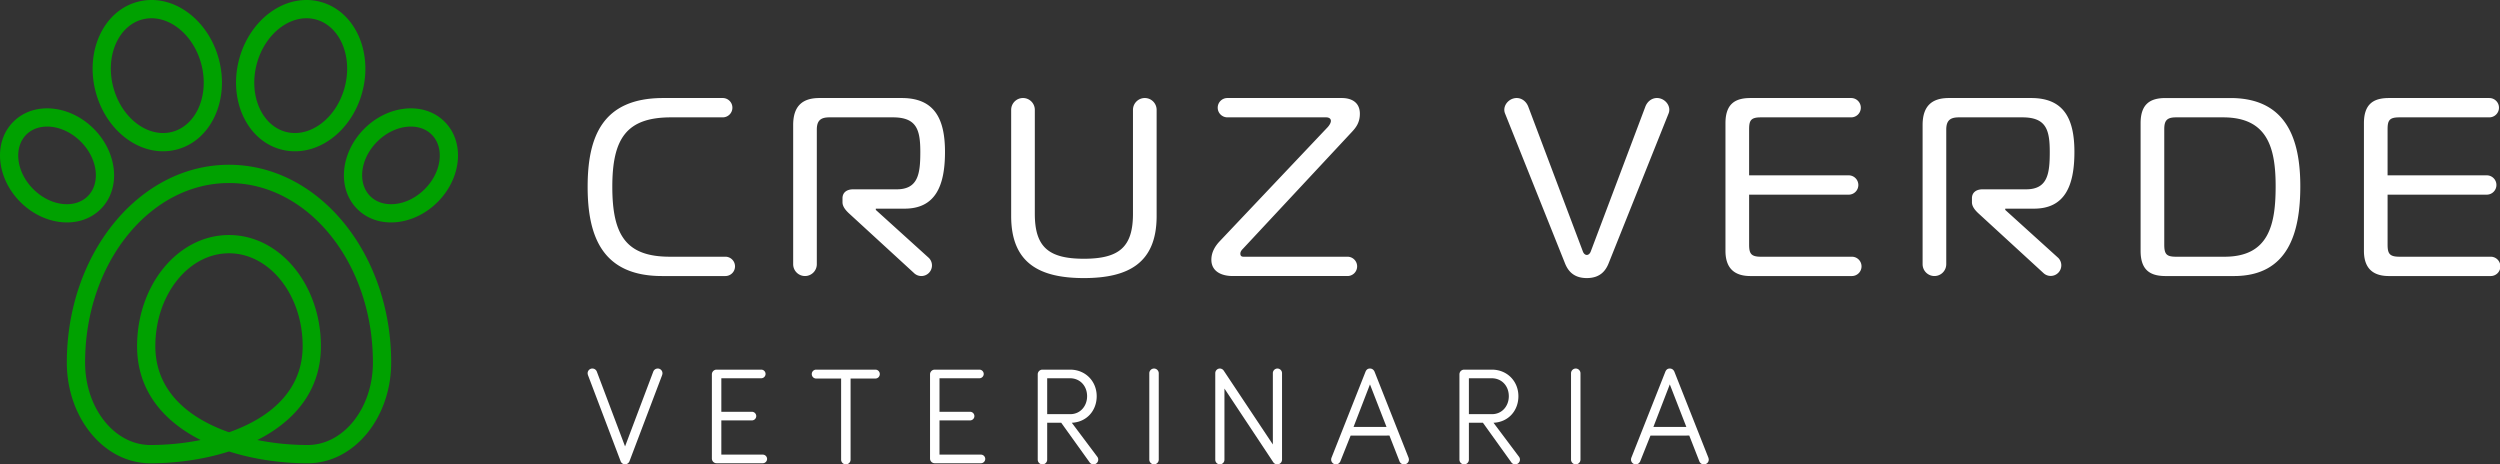 <svg xmlns="http://www.w3.org/2000/svg" viewBox="0 0 487.211 90.496"><rect x="0" y="0" width="487.211" height="90.496" fill="#333333" stroke="none"/><path d="M141.285 50.03h-10.756c-8.523 0-11.199-4.212-11.199-13.631 0-9.416 2.775-13.528 11.447-13.528h10.014l-.003-.001a1.884 1.884 0 1 0 0-3.766H129.24c-11.893 0-14.718 7.632-14.718 17.295 0 9.665 2.873 17.396 14.472 17.396h12.29a1.884 1.884 0 1 0 0-3.765m17.9 1.461V25.25c0-1.884.894-2.38 2.479-2.38h12.341c4.659 0 5.352 2.43 5.352 6.74 0 4.214-.397 7.286-4.608 7.286h-8.476c-1.338 0-2.081.694-2.081 1.734v.794c0 .842.643 1.586 1.288 2.18L178.1 53.19a2.066 2.066 0 0 0 2.922-2.922l-10.339-9.358v-.247h5.602c5.996 0 7.88-4.412 7.88-11.052 0-6.443-2.032-10.507-8.427-10.507h-16.057c-3.271 0-5.104 1.536-5.104 5.254V51.49a2.304 2.304 0 1 0 4.608 0m103.354-1.461h-20.22c-.346 0-.593-.148-.593-.594 0-.348.197-.648.495-.944l21.21-22.748c.794-.842 1.587-1.832 1.587-3.568 0-2.278-1.687-3.072-3.519-3.072h-22.302a1.882 1.882 0 1 0 0 3.766h-.001 19.23c.498 0 .943.198.943.694 0 .348-.25.794-.595 1.188L237.71 47.007c-.842.892-1.634 2.081-1.634 3.617 0 2.18 1.833 3.17 4.162 3.17h22.302a1.883 1.883 0 1 0 0-3.764m-51.306.396c-6.937 0-9.564-2.33-9.564-8.772V21.408a2.304 2.304 0 0 0-4.609 0v-.001 20.692c0 9.17 5.5 12.093 14.173 12.093 8.675 0 14.175-2.924 14.175-12.093v-20.69a2.304 2.304 0 0 0-4.61 0v-.002 20.247c0 6.442-2.626 8.772-9.565 8.772m82.061-28.346l11.639 29.088c.545 1.44 1.586 3.024 4.31 3.024h.001c2.727 0 3.767-1.585 4.311-3.024l11.639-29.088c.47-1.225-.41-2.557-1.67-2.896-1.262-.337-2.445.403-2.897 1.672L310.04 48.94c-.15.447-.448.743-.794.743-.348 0-.646-.296-.794-.743l-10.589-28.083c-.452-1.269-1.636-2.009-2.896-1.672-1.26.34-2.141 1.671-1.672 2.896m86 29.411V25.25c0-1.884.892-2.379 2.477-2.379h12.342c4.658 0 5.352 2.43 5.353 6.739 0 4.214-.397 7.286-4.61 7.286h-8.475c-1.338 0-2.08.694-2.08 1.734v.794c0 .842.642 1.586 1.288 2.18l12.62 11.586a2.066 2.066 0 0 0 2.921-2.922l-10.34-9.358.001-.247h5.6c5.996 0 7.88-4.412 7.88-11.052 0-6.443-2.03-10.507-8.425-10.507H379.79c-3.272 0-5.104 1.536-5.104 5.254V51.49a2.303 2.303 0 1 0 4.608 0m106.03-1.461h-17.74c-1.934 0-2.28-.644-2.28-2.379v-9.715h19.328a1.882 1.882 0 1 0 0-3.765h-19.329V25.2c0-1.733.347-2.328 2.28-2.328h17.546l-.001-.001a1.882 1.882 0 1 0 0-3.766H465.55c-3.02 0-4.856 1.19-4.856 4.906v24.88c0 3.47 1.835 4.905 4.856 4.905h19.775a1.884 1.884 0 1 0 0-3.765m-124.427 0h-17.744c-1.933 0-2.278-.644-2.278-2.379v-9.715h19.33-.003a1.884 1.884 0 1 0 0-3.765h-19.328V25.2c0-1.733.346-2.328 2.28-2.328h17.547l-.003-.001a1.884 1.884 0 1 0 0-3.766h-19.576c-3.024 0-4.857 1.19-4.857 4.906v24.88c0 3.47 1.833 4.905 4.857 4.905H360.9a1.882 1.882 0 1 0 0-3.765m72.377-27.159c8.675 0 10.21 5.996 10.21 13.43 0 7.434-1.289 13.729-9.96 13.729h-9.467c-1.884 0-2.28-.544-2.28-2.379V25.2c0-1.635.446-2.328 2.28-2.328zm2.083 30.924c10.656 0 12.934-8.573 12.934-17.493 0-8.922-2.526-17.198-13.629-17.198h-12.637c-3.024 0-4.858 1.19-4.858 4.906v24.88c0 3.717 1.834 4.905 4.858 4.905z" fill="#fff"></path><path d="M13.023 70.639c0-10.563 3.493-20.147 9.139-27.104C27.89 36.476 35.832 32.11 44.63 32.11c8.794 0 16.737 4.365 22.465 11.424 5.647 6.957 9.14 16.541 9.14 27.104 0 5.348-1.777 10.212-4.652 13.752-2.955 3.643-7.065 5.895-11.63 5.895-4.938 0-10.342-.716-15.323-2.302-4.983 1.586-10.387 2.302-15.326 2.302-4.564 0-8.674-2.252-11.63-5.895-2.874-3.54-4.651-8.404-4.651-13.752m71.11-44.4c-1.227-1.23-2.99-1.724-4.846-1.53-1.985.206-4.067 1.187-5.775 2.895-1.708 1.708-2.69 3.79-2.896 5.775-.193 1.856.302 3.619 1.53 4.847 1.229 1.229 2.992 1.724 4.848 1.53 1.984-.205 4.065-1.188 5.774-2.896 1.708-1.708 2.69-3.79 2.896-5.774.194-1.856-.302-3.62-1.53-4.847m-5.208-5.063c2.898-.301 5.702.523 7.725 2.546 2.021 2.022 2.847 4.826 2.545 7.725-.288 2.77-1.614 5.633-3.912 7.93-2.296 2.297-5.158 3.623-7.93 3.911-2.898.302-5.702-.522-7.724-2.545-2.023-2.023-2.847-4.827-2.546-7.725.288-2.771 1.615-5.632 3.91-7.931 2.298-2.296 5.16-3.623 7.932-3.91M61.539 3.794c-2.293-.615-4.71-.003-6.76 1.484-2.159 1.564-3.908 4.077-4.736 7.168-.83 3.095-.572 6.147.513 8.58 1.032 2.31 2.819 4.048 5.114 4.663 2.294.614 4.71.002 6.76-1.486 2.158-1.564 3.908-4.077 4.736-7.166.829-3.095.572-6.148-.514-8.58-1.032-2.312-2.818-4.048-5.113-4.663M52.692 2.4C55.59.3 59.075-.546 62.456.362c3.382.905 5.976 3.38 7.436 6.649 1.406 3.148 1.752 7.044.708 10.944-1.046 3.904-3.294 7.107-6.084 9.128-2.897 2.1-6.382 2.947-9.764 2.04-3.381-.905-5.976-3.381-7.436-6.65-1.405-3.149-1.752-7.045-.708-10.945 1.047-3.902 3.295-7.106 6.084-9.128M2.607 23.722c2.023-2.023 4.827-2.847 7.724-2.546 2.772.288 5.635 1.615 7.93 3.91 2.298 2.3 3.625 5.16 3.913 7.932.3 2.898-.524 5.704-2.546 7.725-2.022 2.023-4.826 2.847-7.726 2.545-2.77-.288-5.632-1.614-7.93-3.912C1.676 37.08.35 34.218.06 31.446c-.301-2.898.524-5.702 2.547-7.724m7.364.986c-1.856-.193-3.619.302-4.848 1.53-1.228 1.229-1.723 2.992-1.53 4.848.206 1.984 1.189 4.066 2.897 5.774 1.708 1.708 3.789 2.69 5.774 2.896 1.856.194 3.619-.302 4.847-1.53 1.228-1.228 1.723-2.991 1.53-4.847-.205-1.984-1.187-4.067-2.895-5.775-1.71-1.708-3.791-2.69-5.775-2.896M27.048.298c3.304-.8 6.69.053 9.516 2.102 2.79 2.022 5.039 5.226 6.086 9.128l.062.243c.967 3.817.606 7.619-.772 10.701-1.458 3.27-4.053 5.746-7.434 6.65l-.234.064h-.014c-3.304.8-6.69-.054-9.516-2.103-2.79-2.021-5.04-5.224-6.084-9.128l-.063-.241c-.967-3.82-.605-7.62.77-10.703C20.826 3.74 23.42 1.267 26.8.36l.235-.063zm7.43 4.98c-2.05-1.486-4.466-2.098-6.76-1.483l-.007.001c-2.29.618-4.075 2.354-5.105 4.662-1.086 2.43-1.343 5.485-.515 8.578l.005.016c.83 3.084 2.576 5.59 4.73 7.152 2.052 1.488 4.468 2.1 6.76 1.486l.01-.003c2.29-.616 4.074-2.352 5.104-4.66 1.087-2.432 1.344-5.485.515-8.58l-.004-.015c-.83-3.084-2.577-5.592-4.732-7.153m4.628 80.473a29.74 29.74 0 0 1-3.145-1.826c-5.496-3.676-9.247-9.046-9.247-16.466 0-5.904 1.96-11.27 5.128-15.176 3.252-4.005 7.77-6.481 12.787-6.481 5.014 0 9.533 2.476 12.784 6.481 3.168 3.906 5.129 9.272 5.129 15.176 0 7.42-3.75 12.79-9.247 16.466a29.74 29.74 0 0 1-3.145 1.826c3.279.664 6.637.974 9.801.974 3.446 0 6.586-1.748 8.879-4.572 2.375-2.927 3.844-6.996 3.844-11.515 0-9.733-3.184-18.524-8.333-24.865C59.276 39.53 52.304 35.67 44.63 35.67c-7.676 0-14.648 3.86-19.715 10.103-5.148 6.34-8.332 15.132-8.332 24.865 0 4.519 1.468 8.588 3.844 11.515 2.292 2.824 5.433 4.572 8.877 4.572 3.164 0 6.524-.31 9.803-.974M58.983 67.46c0-5.073-1.652-9.646-4.323-12.936-2.588-3.19-6.137-5.162-10.03-5.162-3.896 0-7.444 1.973-10.032 5.162-2.671 3.29-4.324 7.863-4.324 12.936 0 6.058 3.109 10.472 7.662 13.518 1.999 1.337 4.274 2.418 6.694 3.269 2.418-.85 4.693-1.932 6.692-3.27 4.553-3.045 7.66-7.46 7.66-13.517" fill="#00a100"></path><path d="M329.214 84.885l1.952 4.987c.134.352.434.624.894.624.57 0 .95-.435.95-.922a1.32 1.32 0 0 0-.084-.406l-6.613-16.724c-.135-.326-.433-.624-.895-.624-.486 0-.732.298-.866.624l-6.614 16.724a1.078 1.078 0 0 0-.08.406c0 .487.406.922.92.922.462 0 .76-.299.895-.65l1.979-4.96zm-.57-1.681h-6.423l3.197-8.294zm-20.632-10.462a.934.934 0 0 0-.923-.922.931.931 0 0 0-.921.922v16.832c0 .487.406.922.921.922a.934.934 0 0 0 .923-.922zm-21.747 9.648h2.737l5.503 7.671a.914.914 0 0 0 .785.435.915.915 0 0 0 .922-.922.89.89 0 0 0-.19-.569l-4.96-6.615c2.928-.134 4.851-2.384 4.851-5.176 0-2.9-2.168-5.177-5.176-5.177h-5.393a.913.913 0 0 0-.922.921v16.616c0 .514.406.922.922.922a.915.915 0 0 0 .921-.922zm0-8.673h4.445c1.951 0 3.334 1.49 3.334 3.497 0 1.952-1.356 3.496-3.252 3.496h-4.527zm-15.484 11.168l1.95 4.987c.135.352.434.624.895.624.568 0 .95-.435.95-.922a1.32 1.32 0 0 0-.083-.406l-6.613-16.724c-.136-.326-.434-.624-.895-.624-.487 0-.732.298-.867.624l-6.613 16.724a1.08 1.08 0 0 0-.083.406c0 .487.408.922.923.922.46 0 .759-.299.895-.65l1.978-4.96zm-.57-1.681h-6.425l3.2-8.294zM248.953 71.82a.902.902 0 0 0-.894.894V86.62l-9.596-14.422a.935.935 0 0 0-.732-.378.902.902 0 0 0-.894.894v16.887c0 .487.406.895.894.895a.903.903 0 0 0 .894-.895V75.724l9.542 14.393c.19.241.433.379.757.379a.914.914 0 0 0 .923-.922v-16.86a.902.902 0 0 0-.894-.894m-23.129.922a.931.931 0 0 0-.921-.922.93.93 0 0 0-.922.922v16.832c0 .487.406.922.922.922a.932.932 0 0 0 .921-.922zM204.08 82.39h2.737l5.503 7.671a.914.914 0 0 0 .785.435.915.915 0 0 0 .923-.922.905.905 0 0 0-.19-.569l-4.96-6.615c2.926-.134 4.851-2.384 4.851-5.176 0-2.9-2.17-5.177-5.177-5.177h-5.394a.913.913 0 0 0-.92.921v16.616c0 .514.404.922.92.922a.915.915 0 0 0 .922-.922zm0-8.673h4.444c1.952 0 3.334 1.49 3.334 3.497 0 1.952-1.354 3.496-3.252 3.496h-4.526zm-12.91 16.561c.46 0 .84-.378.84-.84 0-.46-.38-.84-.84-.84h-8.077V81.93h5.963c.461 0 .84-.38.84-.84a.844.844 0 0 0-.84-.84h-5.963v-6.533h7.779c.461 0 .84-.379.84-.84a.843.843 0 0 0-.84-.84h-8.7a.914.914 0 0 0-.923.921v16.4c0 .514.407.92.923.92zm-27.249-16.506v15.802c0 .514.408.922.923.922a.915.915 0 0 0 .921-.922V73.772h4.825c.488 0 .867-.38.867-.868a.855.855 0 0 0-.867-.867h-11.52a.856.856 0 0 0-.868.867c0 .488.38.868.868.868zm-15.267 16.506c.46 0 .84-.378.84-.84 0-.46-.38-.84-.84-.84h-8.077V81.93h5.964c.46 0 .84-.38.84-.84a.845.845 0 0 0-.84-.84h-5.964v-6.533h7.779c.461 0 .84-.379.84-.84a.843.843 0 0 0-.84-.84h-8.7a.914.914 0 0 0-.922.921v16.4c0 .514.407.92.922.92zm-26.84-3.28l-5.504-14.582a.929.929 0 0 0-.868-.596.915.915 0 0 0-.92.922c0 .162.054.326.082.406l6.341 16.724c.136.38.516.624.868.624a.957.957 0 0 0 .868-.624l6.341-16.724c.028-.08.082-.244.082-.406a.914.914 0 0 0-.92-.922.929.929 0 0 0-.868.596z" fill="#fff"></path></svg>